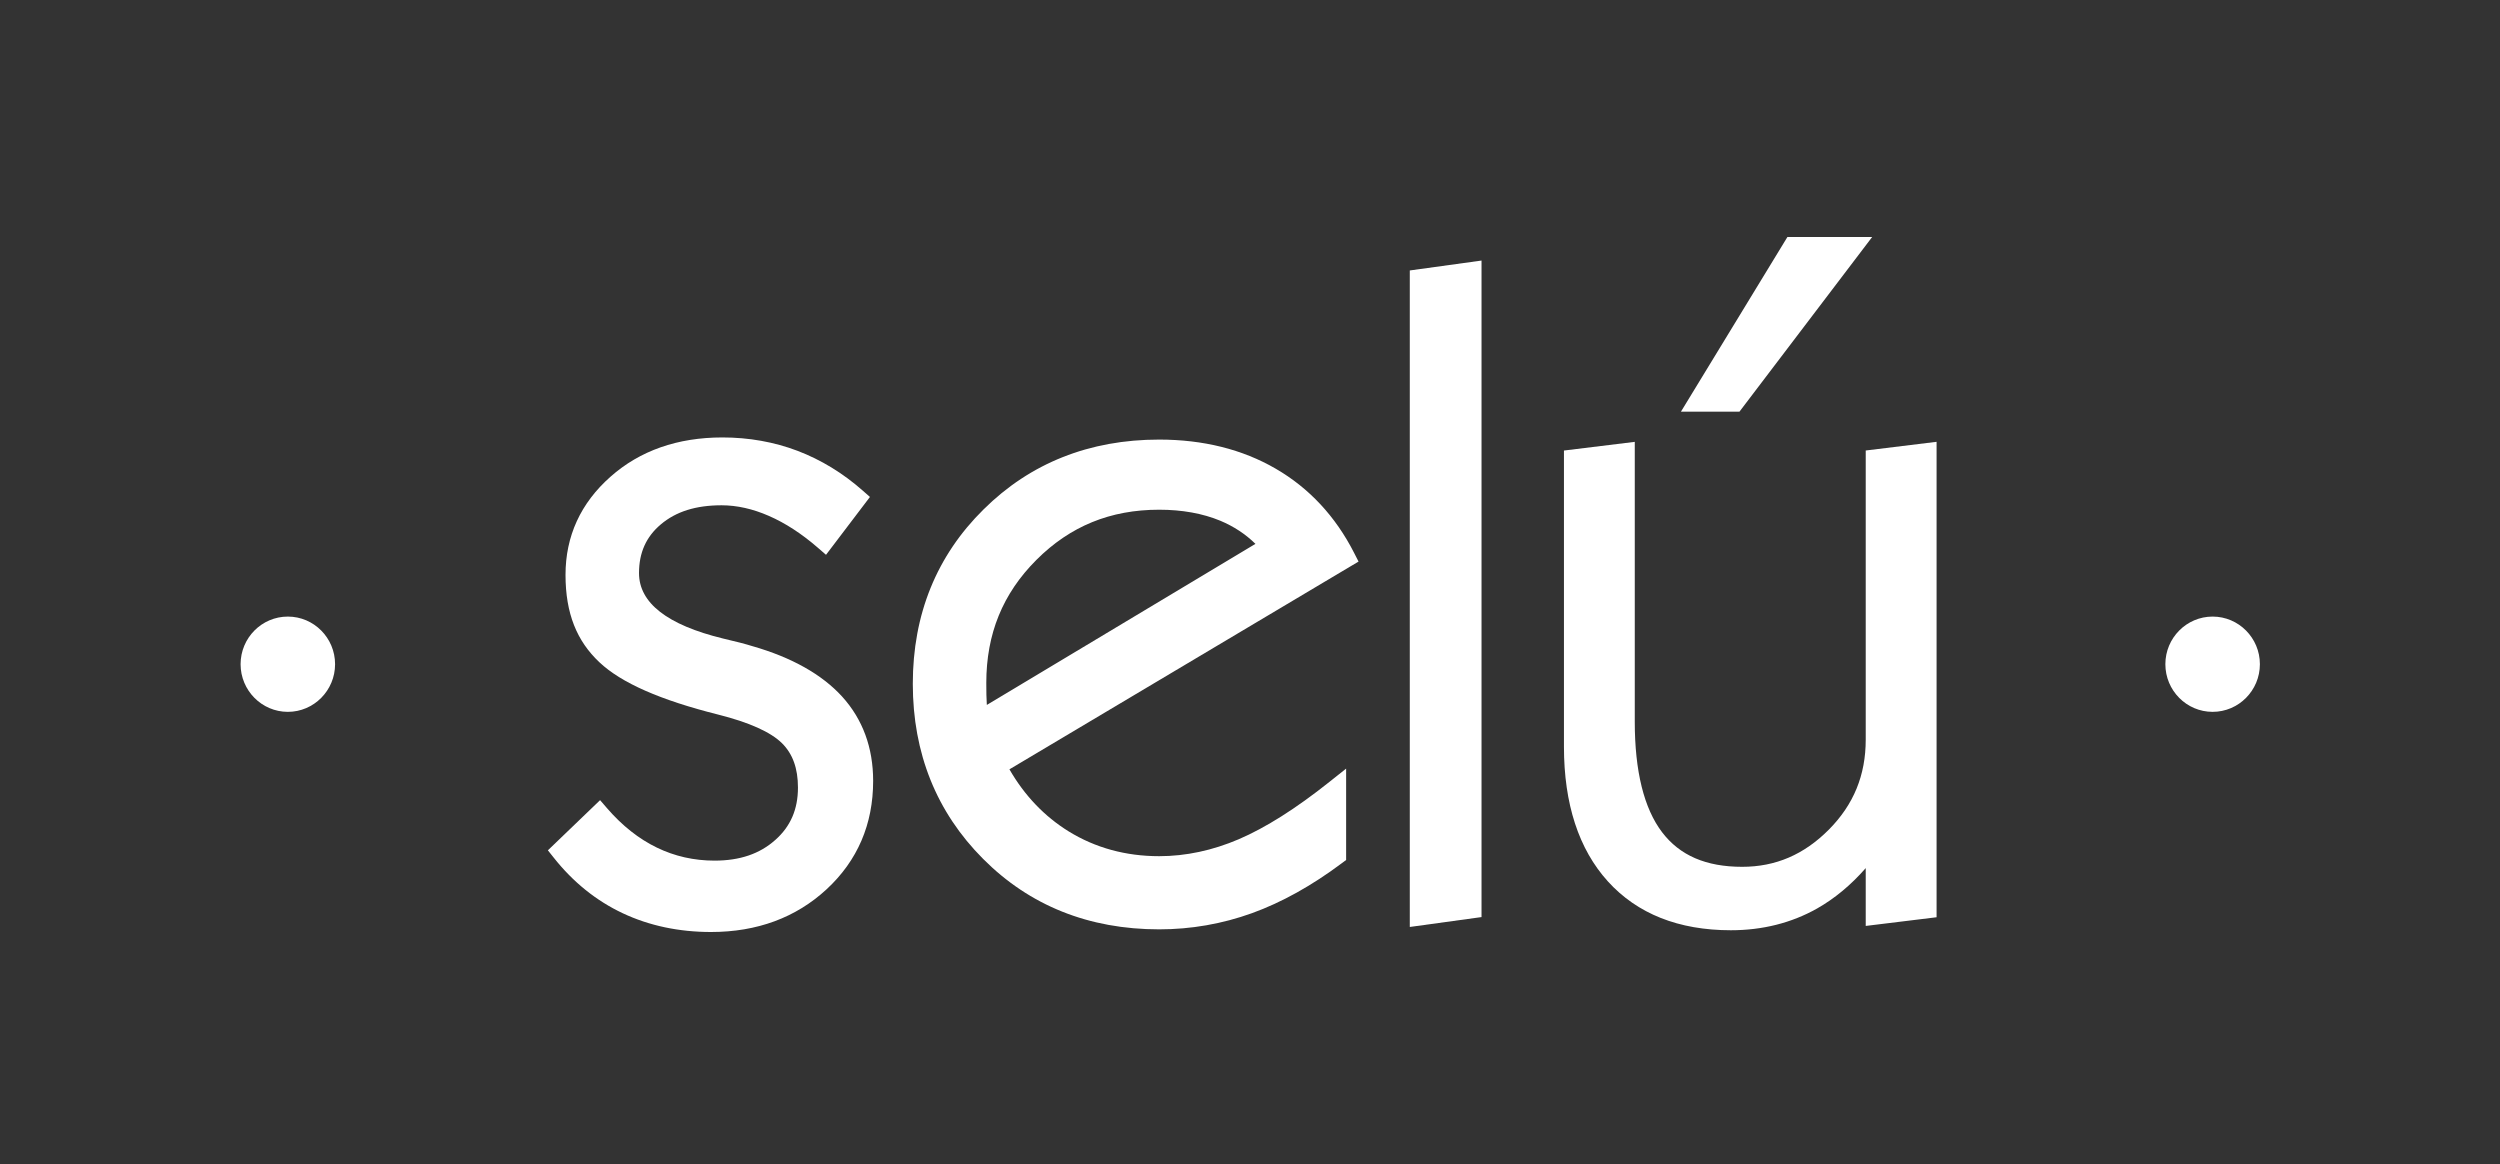 <svg width="131" height="61" viewBox="0 0 131 61" fill="none" xmlns="http://www.w3.org/2000/svg">
<rect x="0" y="0" width="131" height="61" fill="#333333" stroke="none"/>
<path d="M39.434 33.861C39.068 33.746 38.532 33.607 37.89 33.459C34.966 32.747 33.484 31.594 33.484 30.029C33.484 28.96 33.858 28.127 34.627 27.478C35.423 26.805 36.463 26.477 37.81 26.477C38.613 26.477 39.446 26.664 40.287 27.032C41.15 27.408 42.01 27.968 42.847 28.694L43.283 29.072L45.585 26.04L45.203 25.704C44.172 24.795 43.025 24.094 41.79 23.623C40.56 23.157 39.235 22.922 37.853 22.922C35.504 22.922 33.53 23.614 31.99 24.98C30.425 26.364 29.633 28.095 29.633 30.123C29.633 32.152 30.23 33.594 31.408 34.702C32.557 35.784 34.592 36.68 37.632 37.444C39.255 37.852 40.379 38.357 40.972 38.94C41.539 39.5 41.813 40.263 41.813 41.271C41.813 42.407 41.426 43.305 40.626 44.013C39.809 44.743 38.767 45.097 37.442 45.097C36.368 45.097 35.352 44.868 34.419 44.414C33.478 43.959 32.603 43.267 31.816 42.358L31.444 41.928L28.709 44.557L29.02 44.947C30.032 46.225 31.246 47.202 32.63 47.853C34.018 48.507 35.576 48.837 37.257 48.837C39.669 48.837 41.709 48.084 43.317 46.595C44.934 45.097 45.753 43.19 45.753 40.922C45.753 39.179 45.207 37.69 44.126 36.499C43.068 35.338 41.483 34.449 39.432 33.86" fill="white"/>
<path d="M70.956 28.972C69.983 27.061 68.601 25.576 66.847 24.559C65.105 23.547 63.048 23.034 60.741 23.034C57.087 23.034 53.991 24.264 51.541 26.691C49.079 29.119 47.831 32.194 47.831 35.831C47.831 39.468 49.07 42.552 51.512 45.003C53.952 47.455 57.055 48.698 60.741 48.698C62.408 48.698 64.045 48.413 65.607 47.849C67.161 47.287 68.746 46.405 70.318 45.227L70.537 45.063V40.275L69.658 40.974C67.918 42.36 66.322 43.37 64.915 43.974C63.538 44.564 62.134 44.864 60.741 44.864C58.991 44.864 57.394 44.427 55.994 43.562C54.726 42.777 53.685 41.686 52.894 40.313L71.188 29.426L70.954 28.969L70.956 28.972ZM65.788 28.497L51.711 36.938C51.711 36.915 51.709 36.893 51.707 36.87C51.689 36.597 51.682 36.262 51.682 35.787C51.682 33.216 52.541 31.106 54.309 29.337C56.078 27.569 58.183 26.709 60.739 26.709C61.942 26.709 63.022 26.904 63.947 27.288C64.651 27.583 65.268 27.989 65.788 28.501" fill="white"/>
<path d="M73.873 48.573L77.632 48.055V13.653L73.873 14.172V48.573Z" fill="white"/>
<path d="M98.101 12.419H93.66L88.081 21.572H91.147L98.101 12.419Z" fill="white"/>
<path d="M97.764 38.756C97.764 40.618 97.133 42.16 95.833 43.471C94.529 44.783 93.043 45.421 91.29 45.421C89.395 45.421 88.022 44.828 87.093 43.608C86.145 42.362 85.662 40.412 85.662 37.814V23.153L81.951 23.608V39.126C81.951 42.125 82.726 44.501 84.253 46.185C85.791 47.883 87.961 48.745 90.698 48.745C92.355 48.745 93.873 48.362 95.213 47.607C96.134 47.085 96.989 46.376 97.764 45.489V48.519L101.477 48.064V23.151L97.764 23.606V38.758V38.756Z" fill="white"/>
<path d="M15.083 32.309C13.716 32.309 12.607 33.428 12.607 34.804C12.607 36.181 13.718 37.301 15.083 37.301C16.447 37.301 17.558 36.181 17.558 34.804C17.558 33.428 16.449 32.309 15.083 32.309Z" fill="white"/>
<path d="M115.941 32.309C114.575 32.309 113.465 33.428 113.465 34.804C113.465 36.181 114.575 37.301 115.941 37.301C117.307 37.301 118.418 36.181 118.418 34.804C118.418 33.428 117.307 32.309 115.941 32.309Z" fill="white"/>
</svg>
